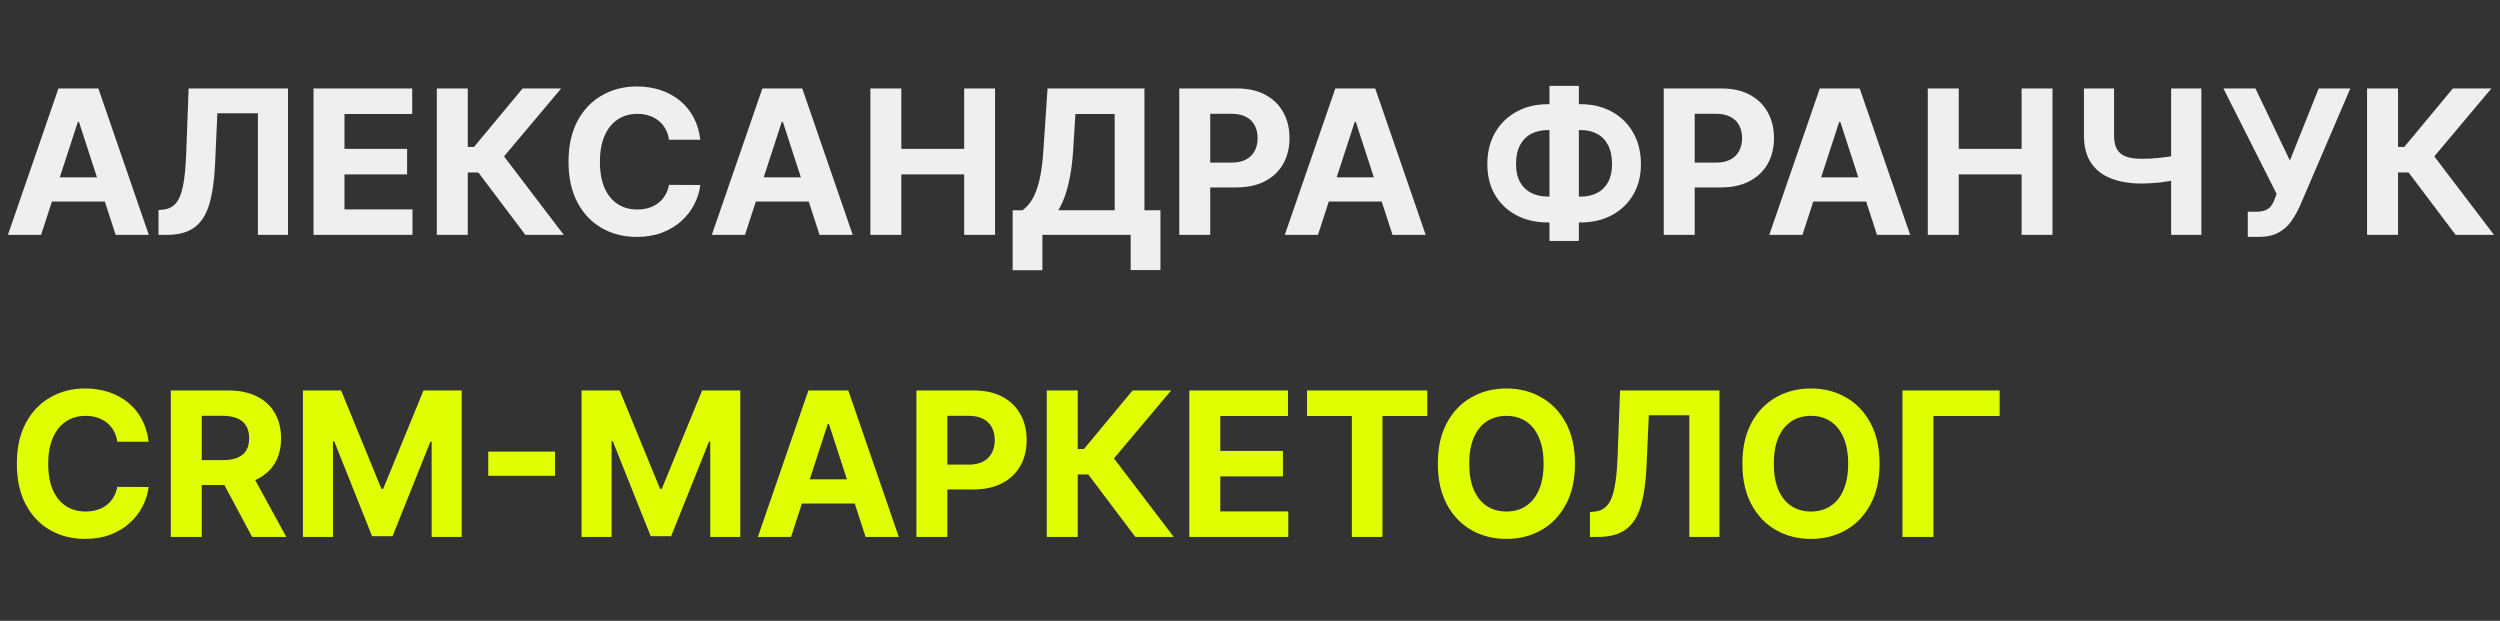 <?xml version="1.0" encoding="UTF-8"?> <svg xmlns="http://www.w3.org/2000/svg" width="149" height="37" viewBox="0 0 149 37" fill="none"><rect x="0" y="0" width="149" height="37" fill="#333333" stroke="none"/><path d="M2.448 14H0.471L3.484 5.273H5.862L8.87 14H6.893L4.707 7.267H4.639L2.448 14ZM2.325 10.57H6.995V12.01H2.325V10.57ZM9.448 14V12.517L9.695 12.496C10.013 12.47 10.27 12.349 10.466 12.133C10.662 11.915 10.808 11.567 10.905 11.089C11.004 10.609 11.068 9.964 11.097 9.155L11.242 5.273H17.165V14H15.371V6.751H12.955L12.818 9.79C12.773 10.767 12.656 11.565 12.469 12.185C12.284 12.804 11.989 13.261 11.583 13.557C11.179 13.852 10.627 14 9.925 14H9.448ZM18.686 14V5.273H24.567V6.794H20.531V8.874H24.264V10.395H20.531V12.479H24.584V14H18.686ZM31.314 14L28.51 10.28H27.879V14H26.034V5.273H27.879V8.759H28.25L31.148 5.273H33.444L30.04 9.321L33.602 14H31.314ZM41.738 8.328H39.872C39.837 8.087 39.768 7.872 39.663 7.685C39.558 7.494 39.423 7.332 39.258 7.199C39.093 7.065 38.903 6.963 38.687 6.892C38.474 6.821 38.242 6.786 37.992 6.786C37.541 6.786 37.147 6.898 36.812 7.122C36.477 7.344 36.217 7.668 36.032 8.094C35.847 8.517 35.755 9.031 35.755 9.636C35.755 10.258 35.847 10.781 36.032 11.204C36.22 11.628 36.481 11.947 36.816 12.163C37.151 12.379 37.539 12.487 37.98 12.487C38.227 12.487 38.455 12.454 38.666 12.389C38.879 12.324 39.068 12.229 39.232 12.104C39.397 11.976 39.534 11.821 39.642 11.639C39.752 11.457 39.829 11.25 39.872 11.017L41.738 11.026C41.69 11.426 41.569 11.812 41.376 12.185C41.185 12.554 40.928 12.885 40.605 13.178C40.284 13.467 39.9 13.697 39.454 13.868C39.011 14.036 38.509 14.119 37.95 14.119C37.171 14.119 36.475 13.943 35.862 13.591C35.251 13.239 34.768 12.729 34.413 12.061C34.06 11.393 33.884 10.585 33.884 9.636C33.884 8.685 34.063 7.875 34.421 7.207C34.779 6.54 35.265 6.031 35.879 5.682C36.492 5.33 37.183 5.153 37.95 5.153C38.455 5.153 38.924 5.224 39.356 5.366C39.791 5.509 40.176 5.716 40.511 5.989C40.846 6.259 41.119 6.589 41.329 6.982C41.542 7.374 41.678 7.822 41.738 8.328ZM44.401 14H42.424L45.437 5.273H47.815L50.823 14H48.846L46.66 7.267H46.592L44.401 14ZM44.278 10.57H48.948V12.01H44.278V10.57ZM51.874 14V5.273H53.719V8.874H57.465V5.273H59.306V14H57.465V10.395H53.719V14H51.874ZM60.354 16.105V12.53H60.946C61.148 12.385 61.333 12.18 61.5 11.916C61.668 11.649 61.811 11.281 61.931 10.812C62.05 10.341 62.135 9.724 62.186 8.963L62.433 5.273H68.208V12.53H69.162V16.097H67.389V14H62.127V16.105H60.354ZM63.077 12.53H66.435V6.794H64.095L63.959 8.963C63.922 9.54 63.861 10.051 63.776 10.497C63.693 10.943 63.593 11.334 63.473 11.669C63.357 12.001 63.225 12.288 63.077 12.53ZM70.284 14V5.273H73.727C74.389 5.273 74.953 5.399 75.419 5.652C75.885 5.902 76.24 6.25 76.484 6.696C76.731 7.139 76.855 7.651 76.855 8.23C76.855 8.81 76.73 9.321 76.48 9.764C76.23 10.207 75.868 10.553 75.393 10.8C74.922 11.047 74.351 11.171 73.68 11.171H71.486V9.692H73.382C73.737 9.692 74.03 9.631 74.26 9.509C74.493 9.384 74.666 9.212 74.78 8.993C74.896 8.771 74.954 8.517 74.954 8.23C74.954 7.94 74.896 7.688 74.78 7.472C74.666 7.253 74.493 7.084 74.26 6.964C74.027 6.842 73.731 6.781 73.373 6.781H72.129V14H70.284ZM78.55 14H76.573L79.585 5.273H81.963L84.972 14H82.995L80.808 7.267H80.74L78.55 14ZM78.426 10.57H83.097V12.01H78.426V10.57ZM92.251 6.21H94.203C94.902 6.21 95.521 6.358 96.061 6.653C96.603 6.949 97.028 7.365 97.335 7.902C97.645 8.436 97.799 9.064 97.799 9.786C97.799 10.484 97.645 11.094 97.335 11.614C97.028 12.133 96.603 12.538 96.061 12.828C95.521 13.115 94.902 13.258 94.203 13.258H92.251C91.549 13.258 90.927 13.117 90.385 12.832C89.842 12.546 89.416 12.142 89.106 11.622C88.799 11.102 88.646 10.489 88.646 9.781C88.646 9.06 88.801 8.432 89.111 7.898C89.423 7.361 89.851 6.946 90.393 6.653C90.936 6.358 91.555 6.21 92.251 6.21ZM92.251 7.753C91.876 7.753 91.545 7.828 91.258 7.979C90.974 8.126 90.753 8.351 90.594 8.652C90.434 8.953 90.355 9.33 90.355 9.781C90.355 10.213 90.436 10.572 90.598 10.859C90.763 11.146 90.987 11.361 91.271 11.503C91.555 11.645 91.882 11.716 92.251 11.716H94.216C94.588 11.716 94.913 11.643 95.192 11.499C95.473 11.354 95.69 11.138 95.844 10.851C96 10.564 96.078 10.209 96.078 9.786C96.078 9.334 96 8.957 95.844 8.656C95.69 8.355 95.473 8.129 95.192 7.979C94.913 7.828 94.588 7.753 94.216 7.753H92.251ZM94.101 5.119V14.358H92.349V5.119H94.101ZM99.159 14V5.273H102.602C103.264 5.273 103.828 5.399 104.294 5.652C104.76 5.902 105.115 6.25 105.359 6.696C105.606 7.139 105.73 7.651 105.73 8.23C105.73 8.81 105.605 9.321 105.355 9.764C105.105 10.207 104.743 10.553 104.268 10.8C103.797 11.047 103.226 11.171 102.555 11.171H100.361V9.692H102.257C102.612 9.692 102.905 9.631 103.135 9.509C103.368 9.384 103.541 9.212 103.655 8.993C103.771 8.771 103.829 8.517 103.829 8.23C103.829 7.94 103.771 7.688 103.655 7.472C103.541 7.253 103.368 7.084 103.135 6.964C102.902 6.842 102.606 6.781 102.248 6.781H101.004V14H99.159ZM107.425 14H105.448L108.46 5.273H110.838L113.847 14H111.869L109.683 7.267H109.615L107.425 14ZM107.301 10.57H111.972V12.01H107.301V10.57ZM114.897 14V5.273H116.742V8.874H120.488V5.273H122.329V14H120.488V10.395H116.742V14H114.897ZM124.204 5.273H125.998V8.085C125.998 8.42 126.056 8.69 126.173 8.895C126.289 9.097 126.47 9.243 126.714 9.334C126.961 9.422 127.278 9.466 127.664 9.466C127.801 9.466 127.961 9.462 128.146 9.453C128.33 9.442 128.521 9.426 128.717 9.406C128.916 9.386 129.103 9.362 129.279 9.334C129.455 9.305 129.602 9.273 129.718 9.236V10.693C129.599 10.733 129.45 10.768 129.271 10.8C129.095 10.828 128.909 10.854 128.713 10.876C128.517 10.896 128.326 10.912 128.142 10.923C127.957 10.935 127.798 10.94 127.664 10.94C126.963 10.94 126.352 10.841 125.832 10.642C125.312 10.44 124.91 10.129 124.626 9.709C124.345 9.288 124.204 8.747 124.204 8.085V5.273ZM129.399 5.273H131.201V14H129.399V5.273ZM133.968 14.119V12.619H134.441C134.677 12.619 134.867 12.591 135.012 12.534C135.157 12.474 135.272 12.388 135.357 12.274C135.445 12.158 135.519 12.013 135.579 11.839L135.685 11.554L132.515 5.273H134.424L136.478 9.568L138.195 5.273H140.079L137.07 12.287C136.925 12.611 136.753 12.912 136.555 13.19C136.358 13.469 136.107 13.693 135.8 13.864C135.493 14.034 135.101 14.119 134.624 14.119H133.968ZM146.357 14L143.553 10.28H142.922V14H141.077V5.273H142.922V8.759H143.293L146.191 5.273H148.487L145.083 9.321L148.645 14H146.357Z" fill="#EFEFEF"></path><path d="M8.857 26.328H6.991C6.957 26.087 6.887 25.872 6.782 25.685C6.677 25.494 6.542 25.332 6.377 25.199C6.212 25.065 6.022 24.963 5.806 24.892C5.593 24.821 5.362 24.785 5.112 24.785C4.66 24.785 4.266 24.898 3.931 25.122C3.596 25.344 3.336 25.668 3.151 26.094C2.967 26.517 2.874 27.031 2.874 27.636C2.874 28.259 2.967 28.781 3.151 29.204C3.339 29.628 3.6 29.947 3.935 30.163C4.271 30.379 4.658 30.487 5.099 30.487C5.346 30.487 5.575 30.454 5.785 30.389C5.998 30.324 6.187 30.229 6.352 30.104C6.516 29.976 6.653 29.821 6.761 29.639C6.871 29.457 6.948 29.25 6.991 29.017L8.857 29.026C8.809 29.426 8.688 29.812 8.495 30.185C8.305 30.554 8.048 30.885 7.724 31.178C7.403 31.467 7.019 31.697 6.573 31.868C6.13 32.035 5.629 32.119 5.069 32.119C4.29 32.119 3.594 31.943 2.981 31.591C2.37 31.239 1.887 30.729 1.532 30.061C1.18 29.393 1.004 28.585 1.004 27.636C1.004 26.685 1.183 25.875 1.54 25.207C1.898 24.54 2.384 24.031 2.998 23.682C3.612 23.329 4.302 23.153 5.069 23.153C5.575 23.153 6.043 23.224 6.475 23.366C6.91 23.509 7.295 23.716 7.63 23.989C7.965 24.259 8.238 24.59 8.448 24.982C8.661 25.374 8.798 25.822 8.857 26.328ZM10.18 32V23.273H13.624C14.283 23.273 14.845 23.391 15.311 23.626C15.78 23.859 16.136 24.19 16.381 24.619C16.628 25.046 16.751 25.547 16.751 26.124C16.751 26.703 16.626 27.202 16.376 27.619C16.126 28.034 15.764 28.352 15.29 28.574C14.818 28.796 14.247 28.906 13.577 28.906H11.271V27.423H13.278C13.631 27.423 13.923 27.375 14.156 27.278C14.389 27.182 14.562 27.037 14.676 26.844C14.793 26.651 14.851 26.41 14.851 26.124C14.851 25.834 14.793 25.59 14.676 25.391C14.562 25.192 14.388 25.041 14.152 24.939C13.919 24.834 13.625 24.781 13.27 24.781H12.026V32H10.18ZM14.893 28.028L17.062 32H15.026L12.903 28.028H14.893ZM18.055 23.273H20.331L22.734 29.136H22.837L25.24 23.273H27.516V32H25.726V26.32H25.653L23.395 31.957H22.176L19.918 26.298H19.845V32H18.055V23.273ZM33.08 26.916V28.357H29.1V26.916H33.08ZM34.661 23.273H36.936L39.34 29.136H39.442L41.846 23.273H44.121V32H42.331V26.32H42.259L40 31.957H38.782L36.523 26.298H36.451V32H34.661V23.273ZM47.146 32H45.168L48.181 23.273H50.559L53.568 32H51.59L49.404 25.267H49.336L47.146 32ZM47.022 28.57H51.693V30.01H47.022V28.57ZM54.618 32V23.273H58.061C58.723 23.273 59.287 23.399 59.753 23.652C60.219 23.902 60.574 24.25 60.818 24.696C61.065 25.139 61.189 25.651 61.189 26.23C61.189 26.81 61.064 27.321 60.814 27.764C60.564 28.207 60.202 28.553 59.727 28.8C59.256 29.047 58.685 29.171 58.014 29.171H55.82V27.692H57.716C58.071 27.692 58.364 27.631 58.594 27.509C58.827 27.384 59 27.212 59.114 26.993C59.23 26.771 59.288 26.517 59.288 26.23C59.288 25.94 59.23 25.688 59.114 25.472C59 25.253 58.827 25.084 58.594 24.965C58.361 24.842 58.065 24.781 57.707 24.781H56.463V32H54.618ZM67.667 32L64.863 28.28H64.233V32H62.387V23.273H64.233V26.759H64.603L67.501 23.273H69.798L66.393 27.321L69.956 32H67.667ZM70.883 32V23.273H76.764V24.794H72.729V26.874H76.462V28.395H72.729V30.479H76.781V32H70.883ZM77.899 24.794V23.273H85.066V24.794H82.394V32H80.571V24.794H77.899ZM93.868 27.636C93.868 28.588 93.688 29.398 93.327 30.065C92.969 30.733 92.481 31.243 91.861 31.595C91.245 31.945 90.552 32.119 89.782 32.119C89.006 32.119 88.31 31.943 87.694 31.591C87.077 31.239 86.59 30.729 86.232 30.061C85.874 29.393 85.695 28.585 85.695 27.636C85.695 26.685 85.874 25.875 86.232 25.207C86.59 24.54 87.077 24.031 87.694 23.682C88.31 23.329 89.006 23.153 89.782 23.153C90.552 23.153 91.245 23.329 91.861 23.682C92.481 24.031 92.969 24.54 93.327 25.207C93.688 25.875 93.868 26.685 93.868 27.636ZM91.998 27.636C91.998 27.02 91.905 26.5 91.721 26.077C91.539 25.653 91.282 25.332 90.949 25.114C90.617 24.895 90.228 24.785 89.782 24.785C89.336 24.785 88.946 24.895 88.614 25.114C88.282 25.332 88.023 25.653 87.838 26.077C87.657 26.5 87.566 27.02 87.566 27.636C87.566 28.253 87.657 28.773 87.838 29.196C88.023 29.619 88.282 29.94 88.614 30.159C88.946 30.378 89.336 30.487 89.782 30.487C90.228 30.487 90.617 30.378 90.949 30.159C91.282 29.94 91.539 29.619 91.721 29.196C91.905 28.773 91.998 28.253 91.998 27.636ZM94.762 32V30.517L95.009 30.496C95.327 30.47 95.585 30.349 95.781 30.134C95.977 29.915 96.123 29.567 96.219 29.09C96.319 28.609 96.383 27.965 96.411 27.155L96.556 23.273H102.479V32H100.685V24.751H98.269L98.133 27.79C98.087 28.767 97.971 29.565 97.783 30.185C97.599 30.804 97.303 31.261 96.897 31.557C96.494 31.852 95.941 32 95.239 32H94.762ZM112.021 27.636C112.021 28.588 111.84 29.398 111.479 30.065C111.121 30.733 110.633 31.243 110.013 31.595C109.397 31.945 108.704 32.119 107.934 32.119C107.158 32.119 106.462 31.943 105.846 31.591C105.229 31.239 104.742 30.729 104.384 30.061C104.026 29.393 103.847 28.585 103.847 27.636C103.847 26.685 104.026 25.875 104.384 25.207C104.742 24.54 105.229 24.031 105.846 23.682C106.462 23.329 107.158 23.153 107.934 23.153C108.704 23.153 109.397 23.329 110.013 23.682C110.633 24.031 111.121 24.54 111.479 25.207C111.84 25.875 112.021 26.685 112.021 27.636ZM110.15 27.636C110.15 27.02 110.058 26.5 109.873 26.077C109.691 25.653 109.434 25.332 109.102 25.114C108.769 24.895 108.38 24.785 107.934 24.785C107.488 24.785 107.099 24.895 106.766 25.114C106.434 25.332 106.175 25.653 105.991 26.077C105.809 26.5 105.718 27.02 105.718 27.636C105.718 28.253 105.809 28.773 105.991 29.196C106.175 29.619 106.434 29.94 106.766 30.159C107.099 30.378 107.488 30.487 107.934 30.487C108.38 30.487 108.769 30.378 109.102 30.159C109.434 29.94 109.691 29.619 109.873 29.196C110.058 28.773 110.15 28.253 110.15 27.636ZM119.179 23.273V24.794H115.233V32H113.387V23.273H119.179Z" fill="#E0FF01"></path></svg> 